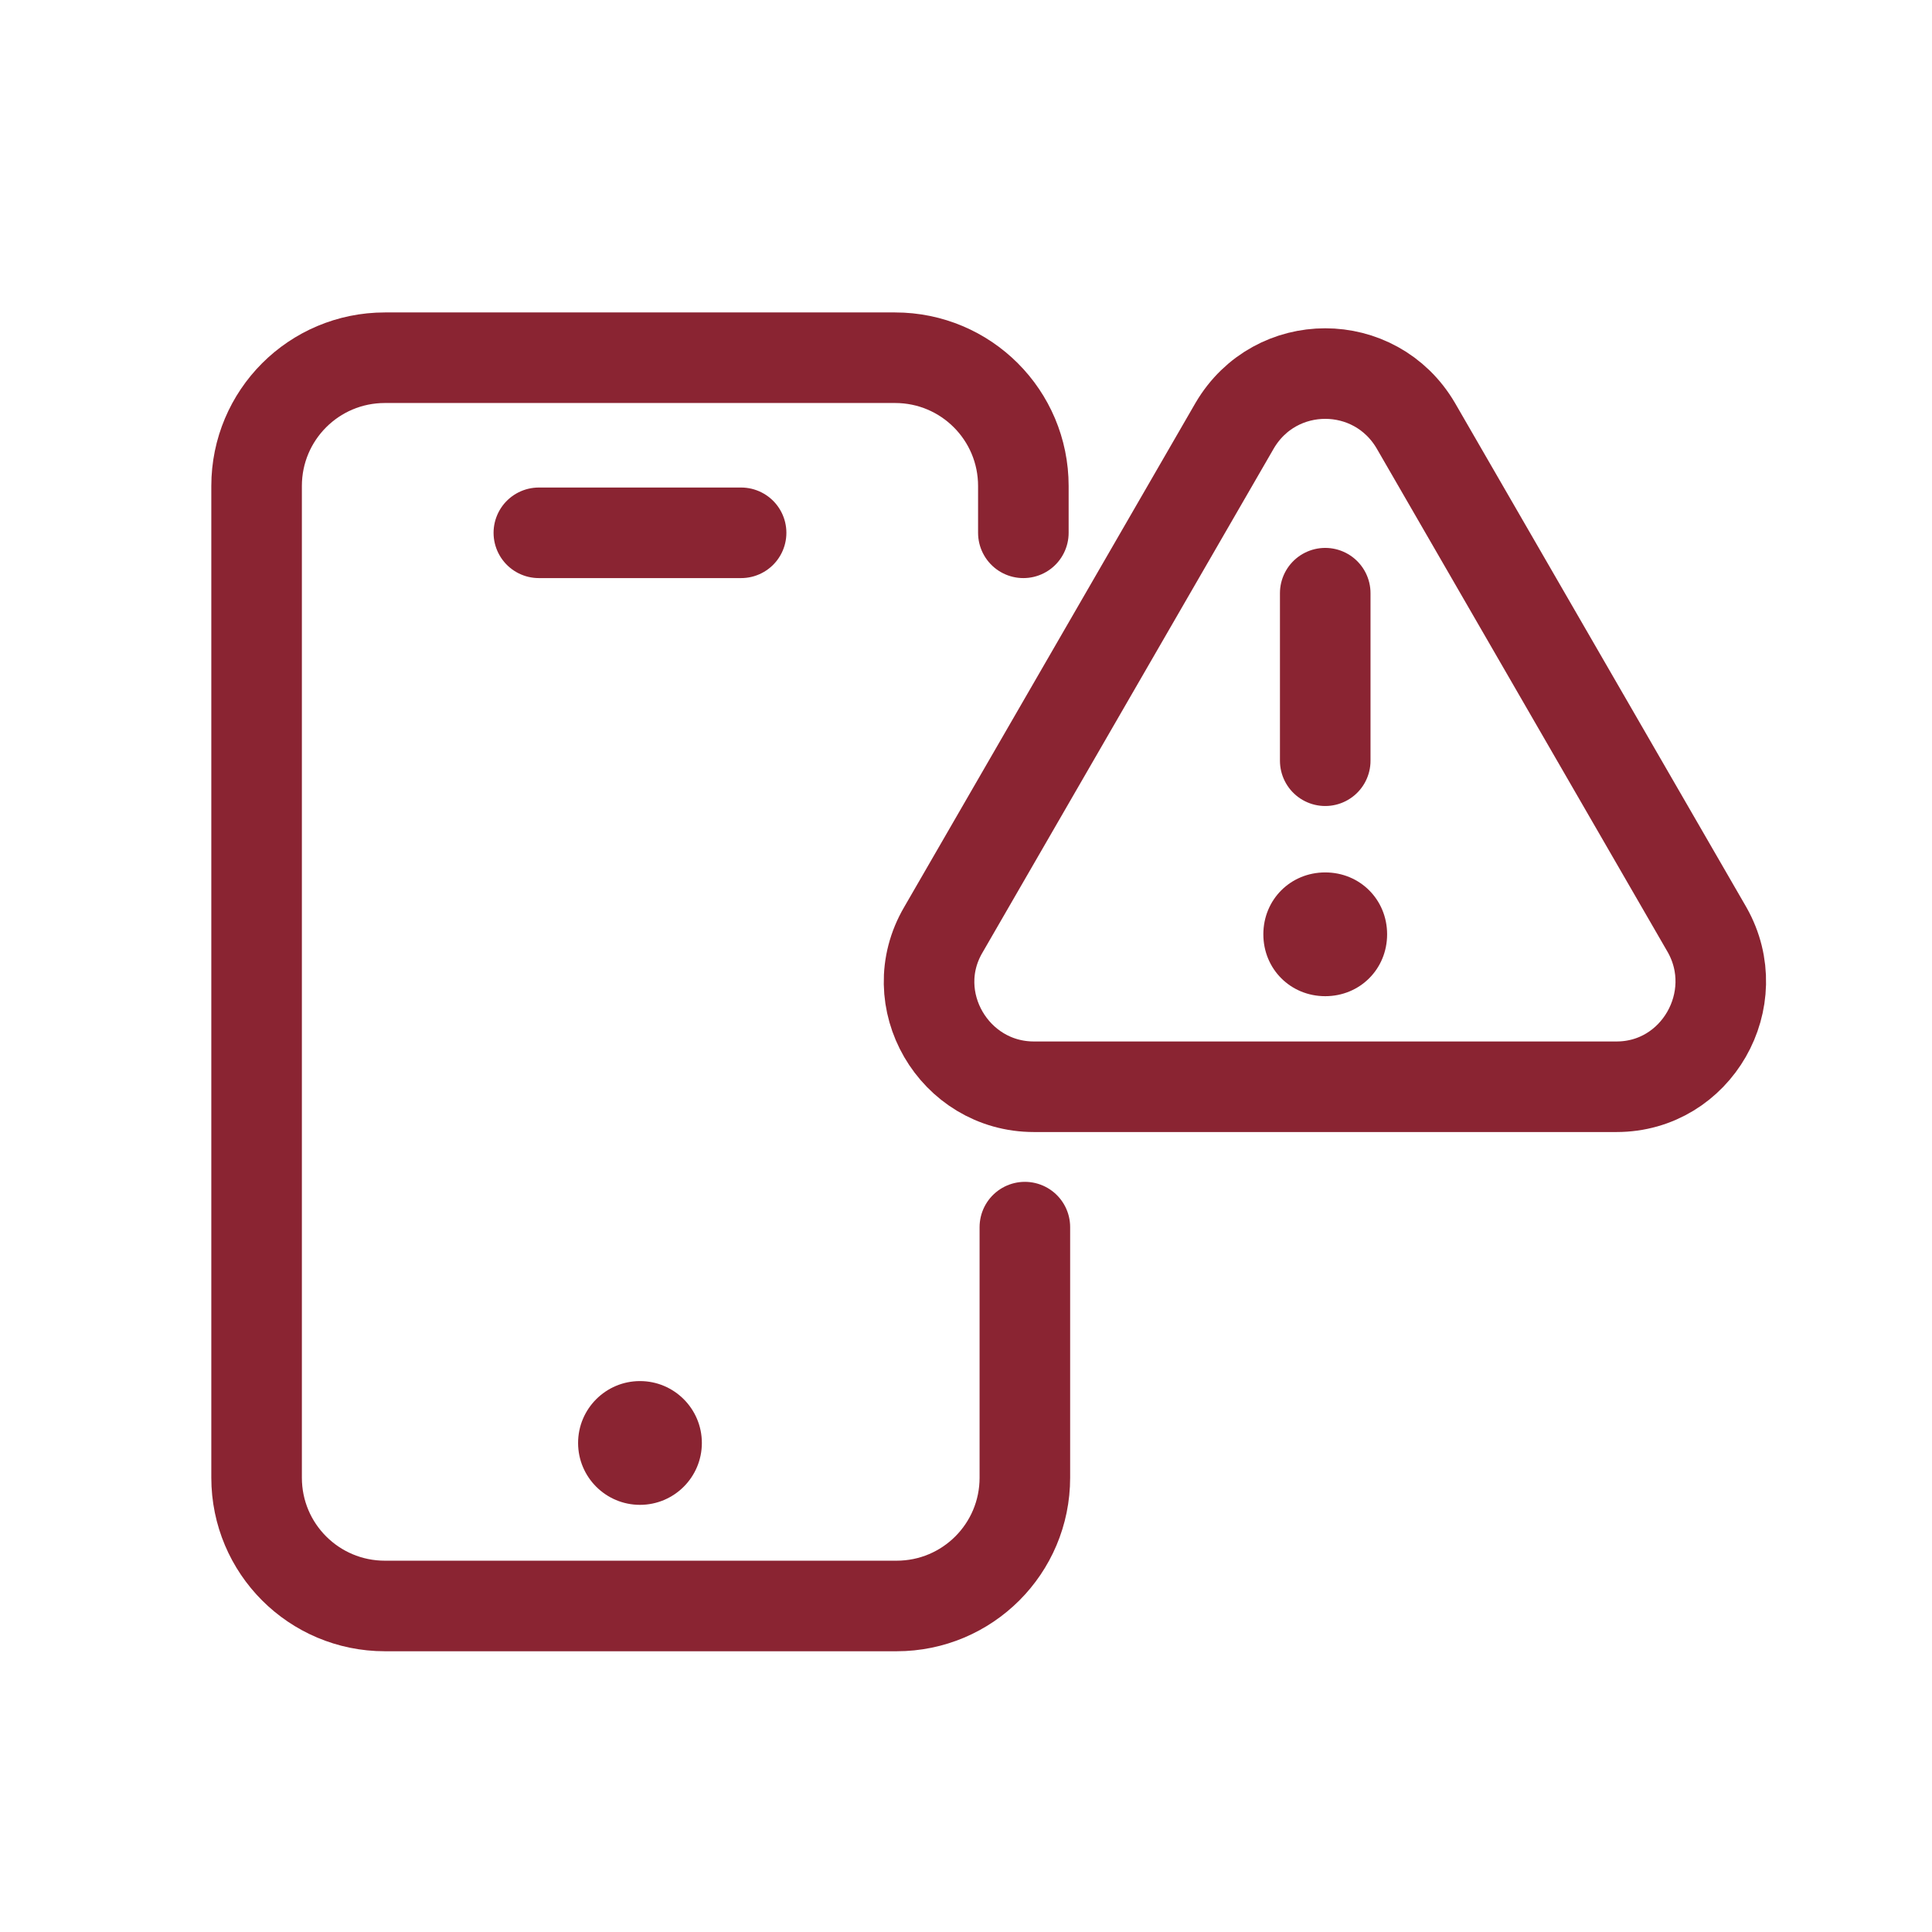 <?xml version="1.0" encoding="UTF-8"?>
<svg id="Layer_8" data-name="Layer 8" xmlns="http://www.w3.org/2000/svg" viewBox="0 0 128 128">
  <defs>
    <style>
      .cls-1 {
        fill: none;
        stroke: #8a2432;
        stroke-linecap: round;
        stroke-linejoin: round;
        stroke-width: 6px;
      }

      .cls-2 {
        fill: #8a2432;
      }
    </style>
  </defs>
  <path class="cls-1" d="M67.9,81.3v16.6c0,4.7-3.8,8.5-8.5,8.5H25.5c-4.7,0-8.5-3.8-8.5-8.5V32.2c0-4.7,3.8-8.5,8.5-8.5h33.8c4.7,0,8.5,3.8,8.5,8.5v3.1"/>
  <line class="cls-1" x1="35.7" y1="35.3" x2="49.1" y2="35.3"/>
  <path class="cls-1" d="M81.8,28.2l-19.3,33.4c-2.7,4.6.7,10.4,6,10.4h38.6c5.3,0,8.6-5.8,6-10.4l-19.3-33.4c-2.7-4.6-9.3-4.6-12,0Z"/>
  <line class="cls-1" x1="87.8" y1="39.3" x2="87.8" y2="50.4"/>
  <circle class="cls-2" cx="42.4" cy="95.6" r="4.1"/>
  <path class="cls-2" d="M87.8,57.8c-2.3,0-4.1,1.8-4.1,4.1s1.8,4.1,4.1,4.1,4.1-1.8,4.1-4.1-1.8-4.1-4.1-4.1Z"/>
</svg>